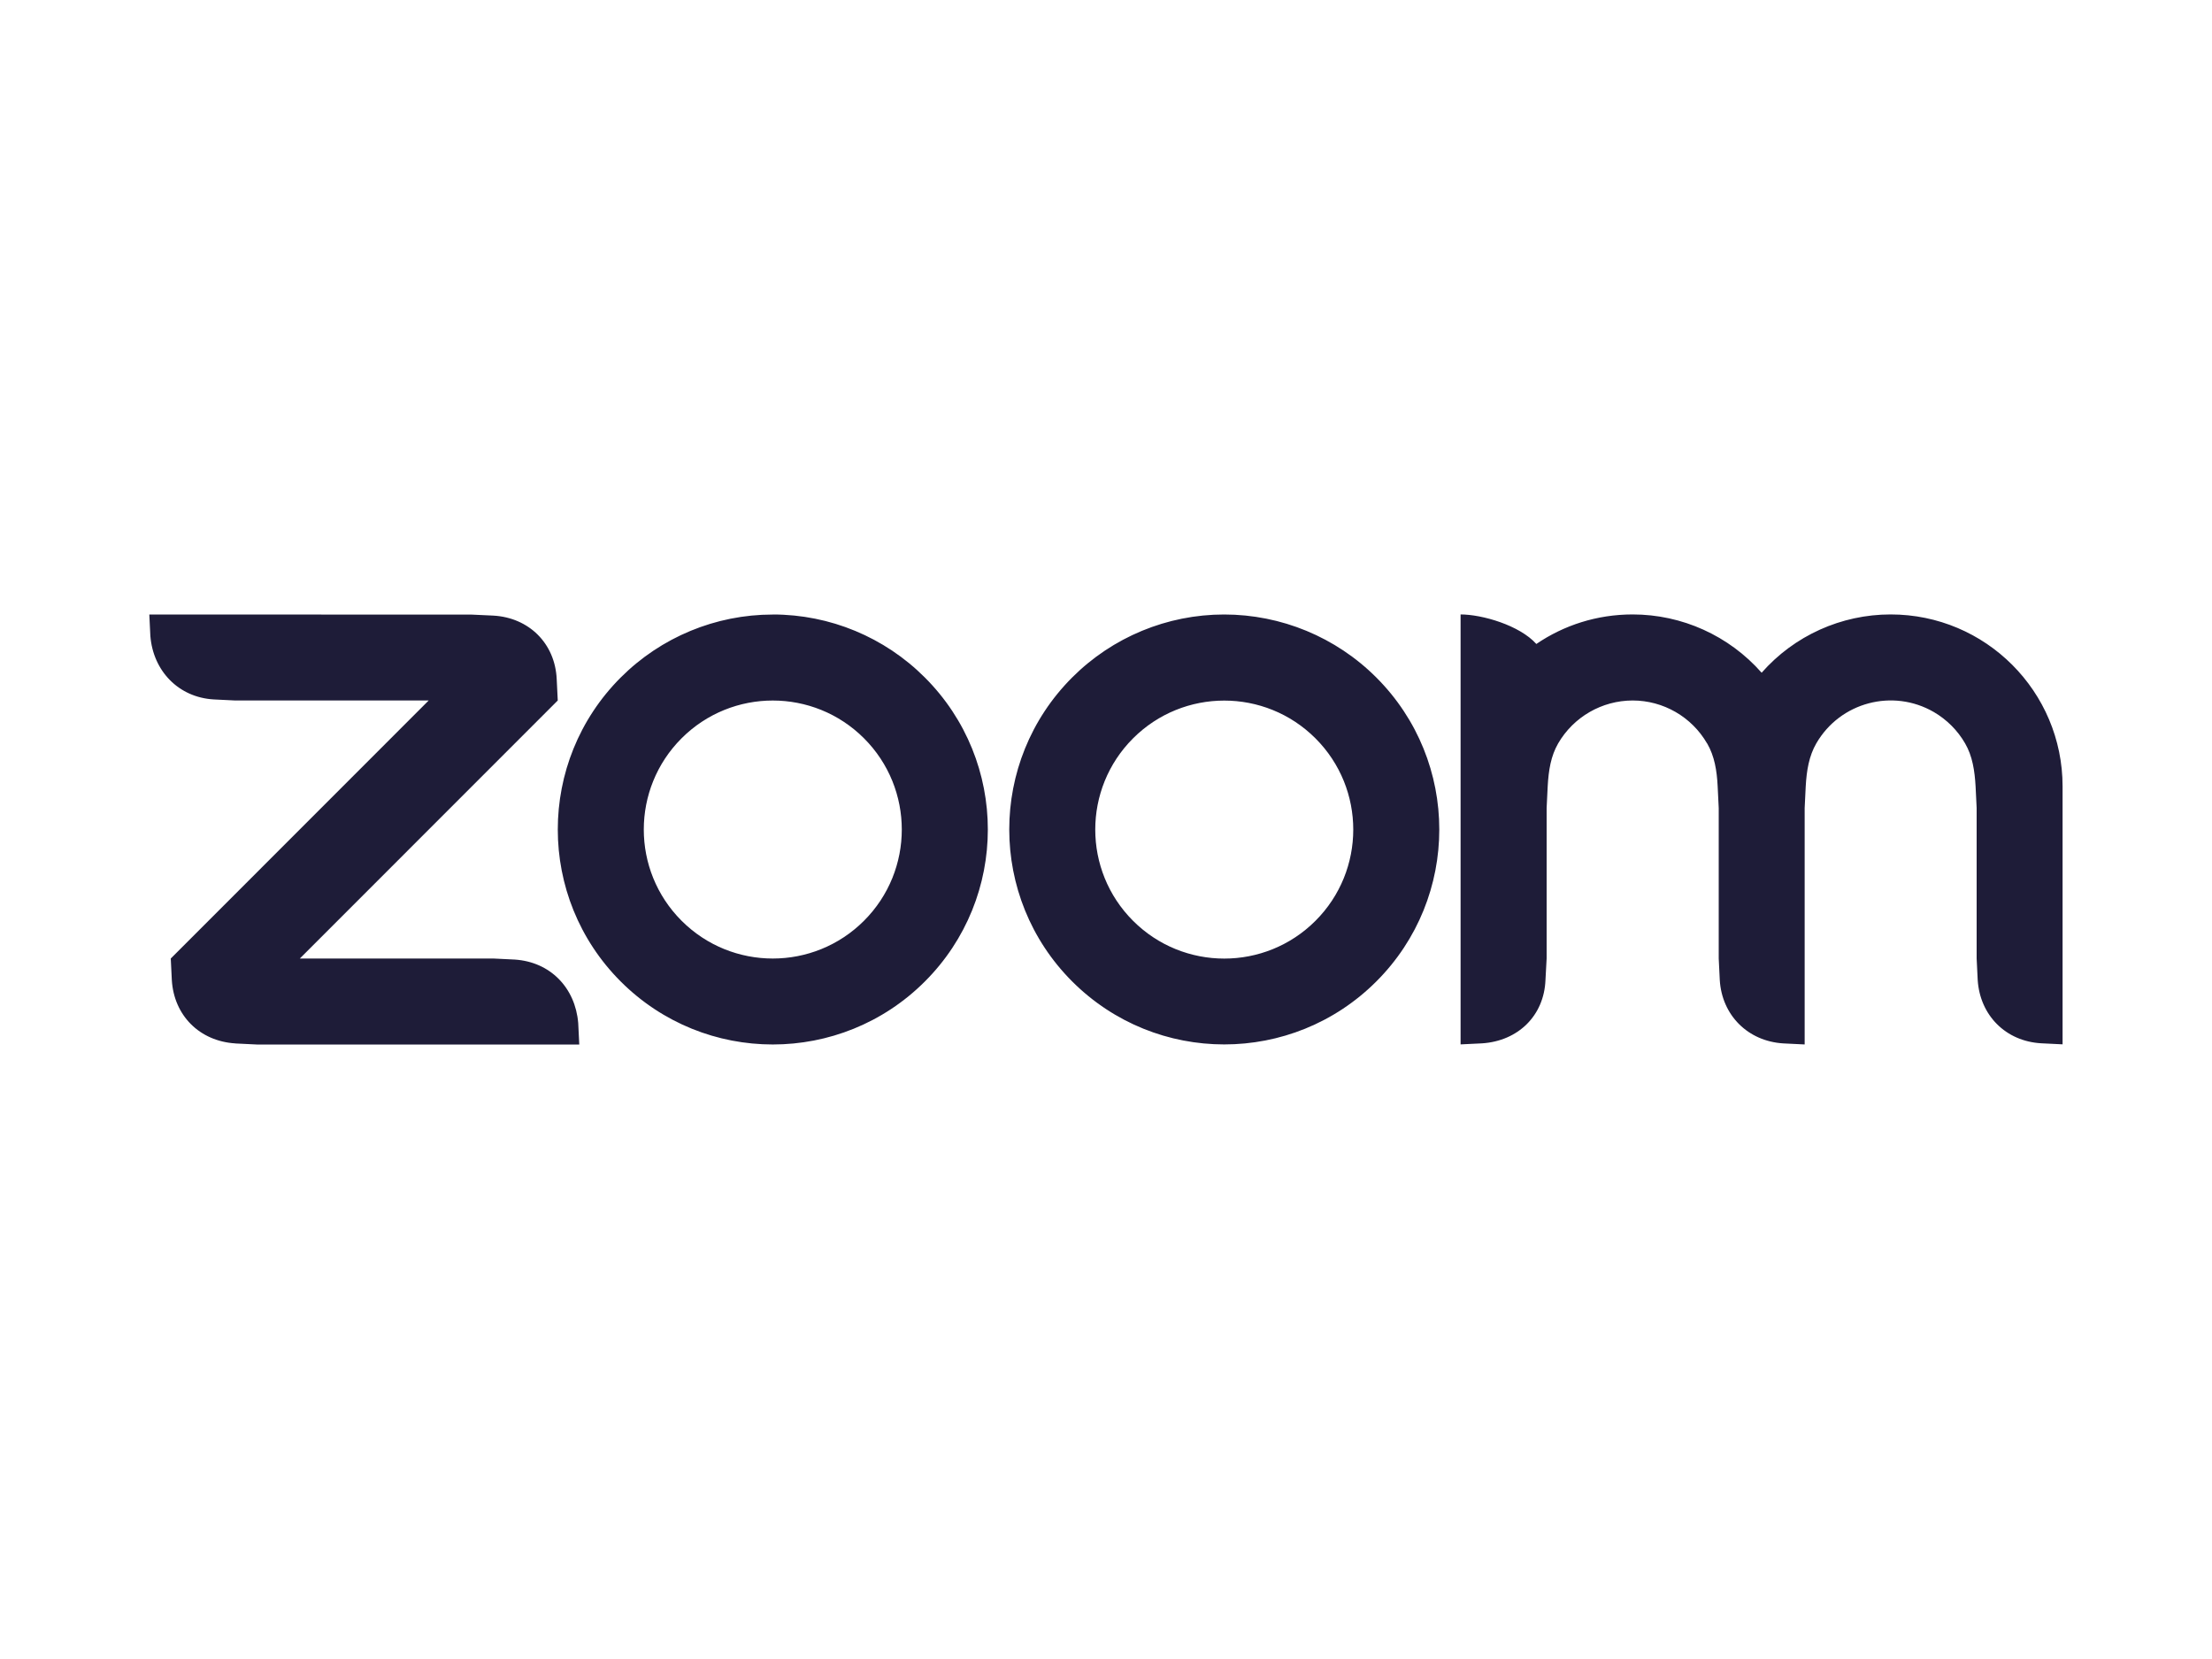 <?xml version="1.0" encoding="UTF-8"?>
<svg id="Layer_1" data-name="Layer 1" xmlns="http://www.w3.org/2000/svg" viewBox="0 0 400 300">
  <defs>
    <style>
      .cls-1 {
        fill: #1e1c38;
        fill-rule: evenodd;
      }
    </style>
  </defs>
  <path class="cls-1" d="M308.71,134.44c1.32,2.28,1.76,4.88,1.9,7.8l.19,3.89v27.2l.19,3.89c.38,6.36,5.07,11.06,11.48,11.46l3.87.19v-42.75l.19-3.89c.16-2.89.59-5.53,1.93-7.83,4.31-7.42,13.82-9.94,21.24-5.64,2.35,1.37,4.31,3.33,5.66,5.68,1.32,2.28,1.73,4.93,1.89,7.78l.19,3.88v27.21l.19,3.89c.4,6.39,5.05,11.09,11.48,11.46l3.87.19v-46.64c0-17.17-13.92-31.1-31.09-31.1-8.93,0-17.43,3.83-23.33,10.54-5.9-6.7-14.4-10.54-23.33-10.54-6.46,0-12.45,1.96-17.41,5.34-3.03-3.38-9.81-5.34-13.7-5.34v77.75l3.89-.19c6.51-.43,11.21-5,11.46-11.46l.21-3.89v-27.2l.19-3.89c.16-2.93.57-5.51,1.9-7.81,2.79-4.79,7.91-7.74,13.46-7.75,5.55,0,10.68,2.96,13.46,7.76h0ZM42.55,188.69l3.89.19h58.31l-.19-3.88c-.53-6.39-5.05-11.06-11.47-11.48l-3.89-.19h-34.98l46.64-46.66-.19-3.87c-.3-6.46-5.02-11.12-11.47-11.48l-3.89-.18-58.31-.02.19,3.89c.51,6.33,5.1,11.1,11.46,11.47l3.89.19h34.98l-46.64,46.66.19,3.89c.38,6.41,5.01,11.05,11.47,11.46h0ZM248.88,122.51c15.18,15.18,15.19,39.79,0,54.97,0,0,0,0,0,0-15.19,15.18-39.8,15.18-54.99,0-15.18-15.18-15.18-39.8,0-54.98,7.29-7.29,17.17-11.38,27.47-11.38,10.32,0,20.22,4.09,27.52,11.39h0ZM237.88,133.52c9.11,9.11,9.11,23.88,0,32.99-9.11,9.11-23.88,9.11-32.99,0-9.11-9.11-9.11-23.88,0-32.99,9.11-9.11,23.88-9.11,32.99,0h0ZM139.77,111.12c10.31,0,20.19,4.1,27.47,11.39,15.19,15.18,15.19,39.8,0,54.98-15.19,15.18-39.8,15.18-54.99,0-15.18-15.18-15.18-39.8,0-54.98,7.29-7.29,17.17-11.38,27.47-11.38h.05ZM156.24,133.51c9.11,9.11,9.11,23.88,0,32.99-9.11,9.11-23.88,9.11-32.99,0-9.11-9.11-9.11-23.88,0-32.99,9.11-9.11,23.88-9.11,32.99,0h0Z"/>
</svg>